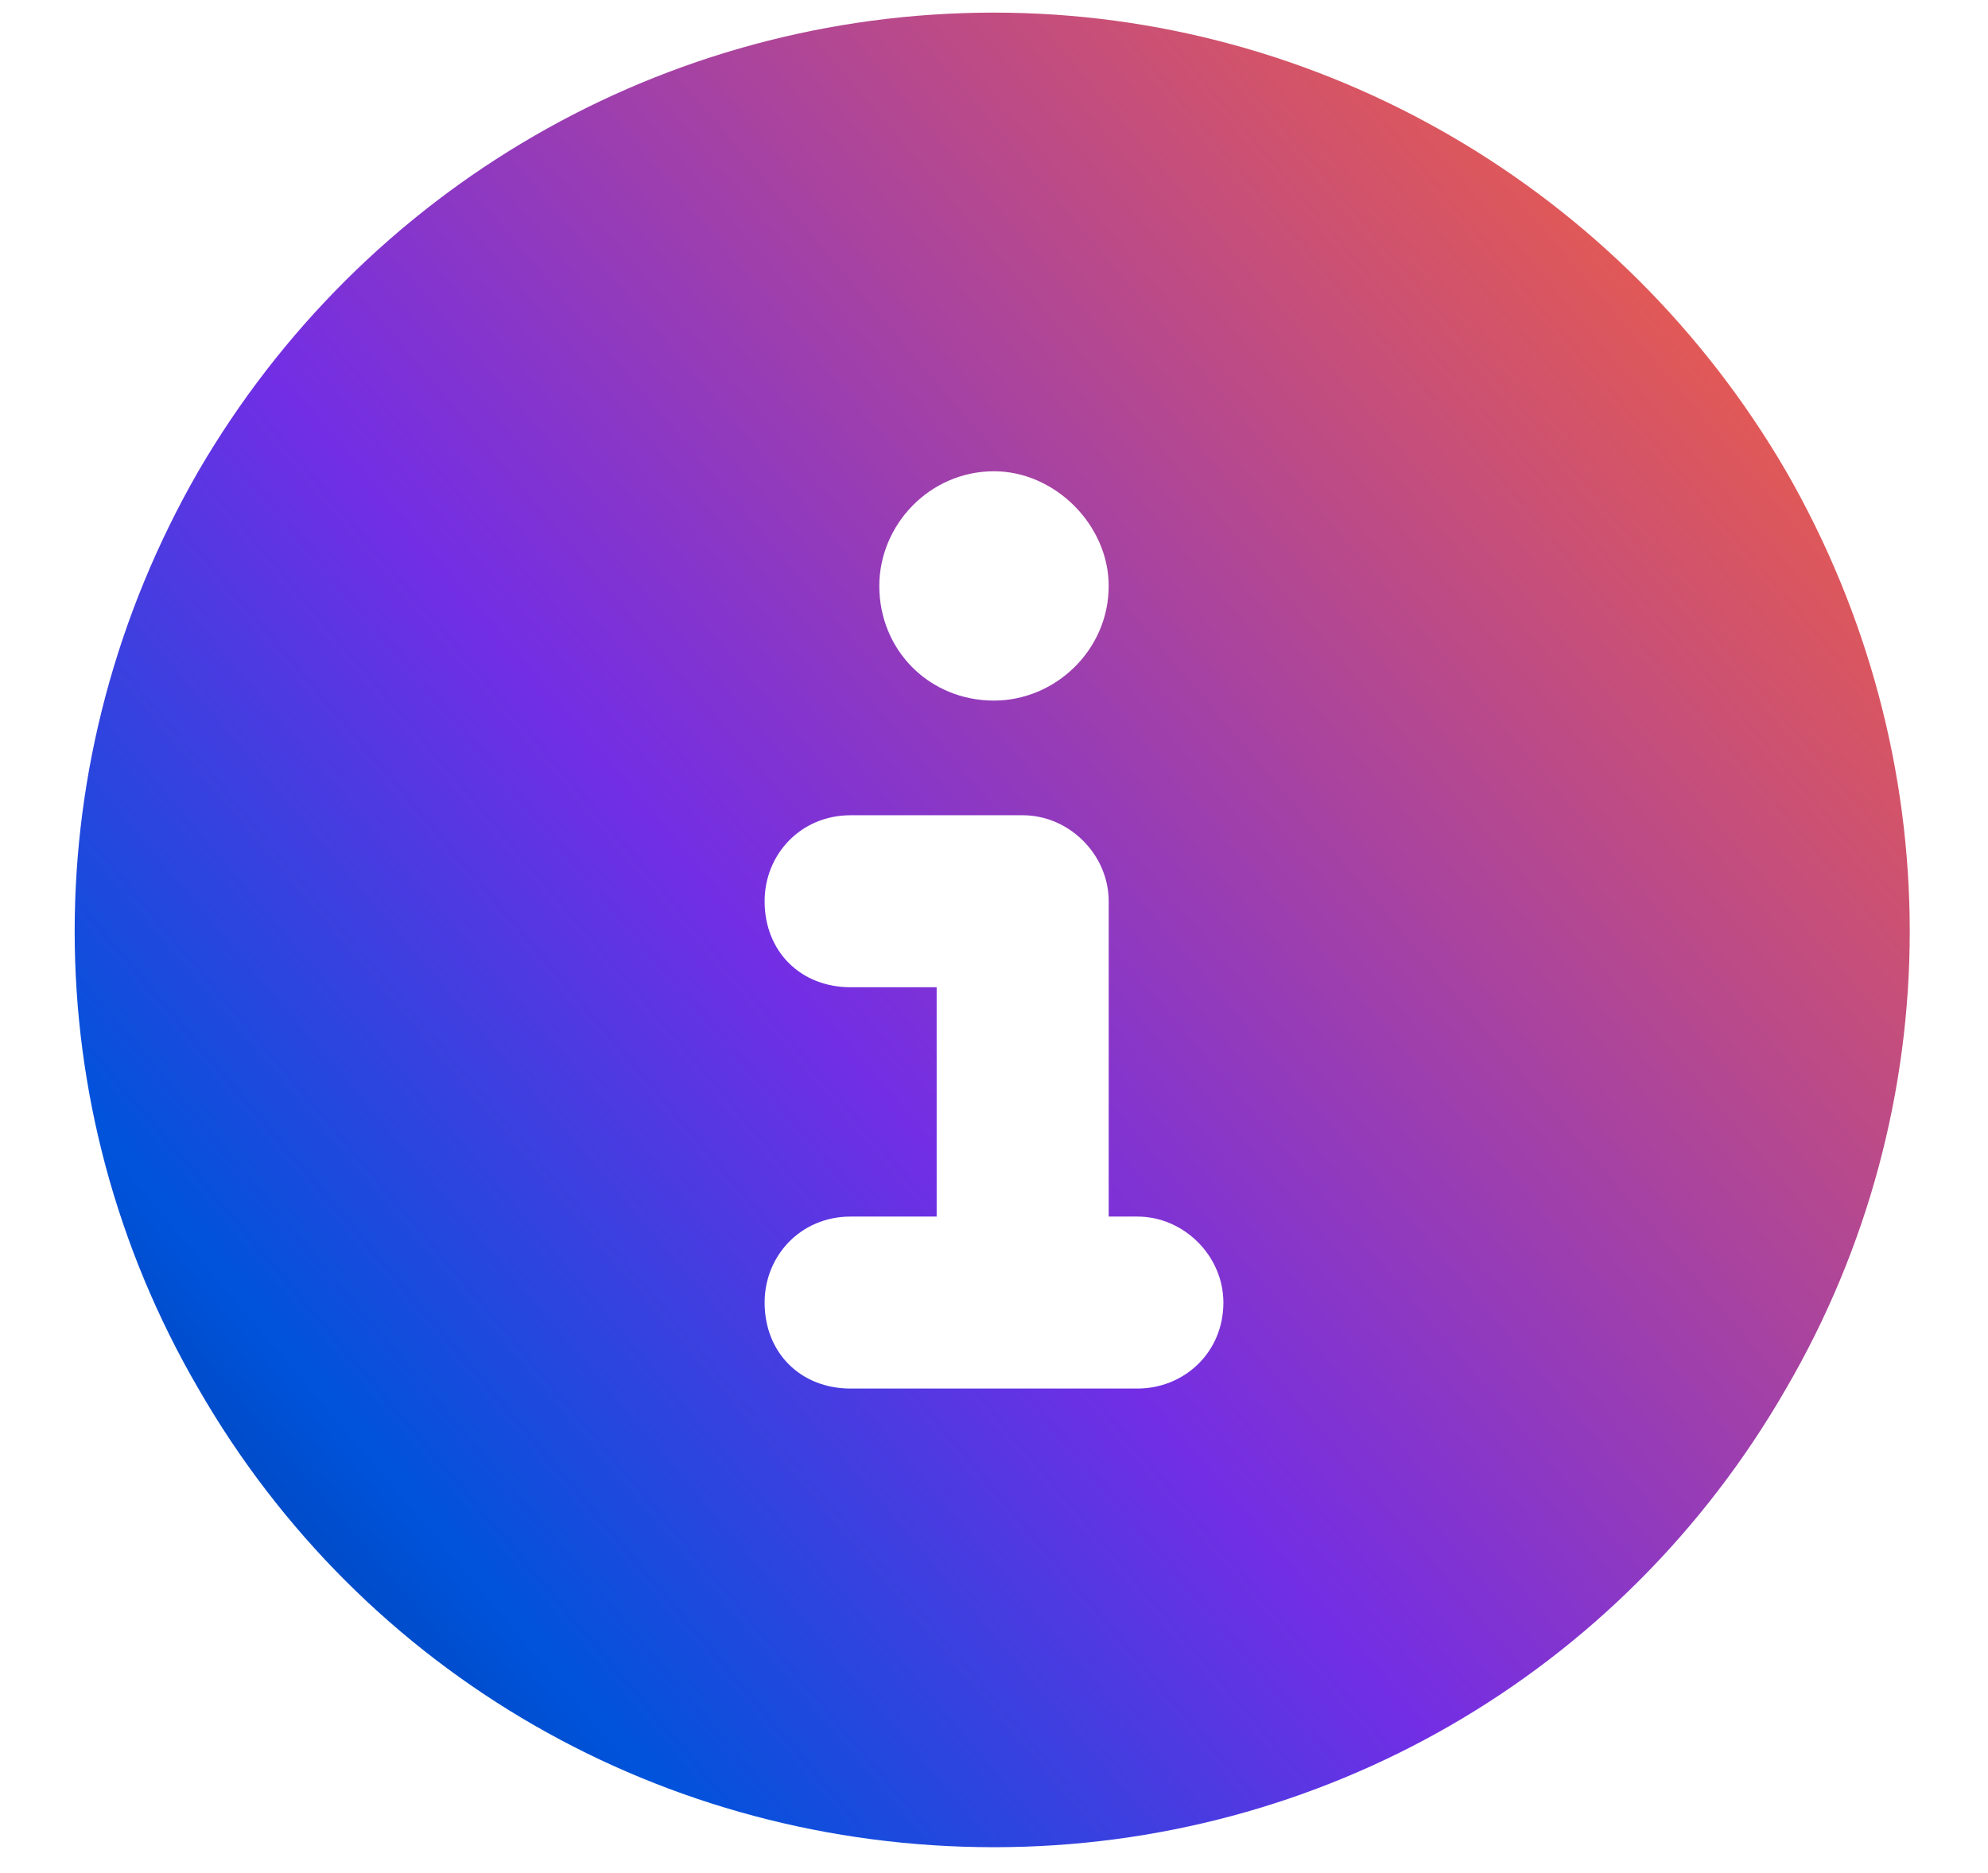 <svg width="52" height="49" viewBox="0 0 52 49" fill="none" xmlns="http://www.w3.org/2000/svg">
<path d="M26 48.33C17.375 48.33 9.5 43.83 5.188 36.33C0.875 28.924 0.875 19.83 5.188 12.33C9.5 4.924 17.375 0.33 26 0.33C34.531 0.33 42.406 4.924 46.719 12.33C51.031 19.83 51.031 28.924 46.719 36.33C42.406 43.83 34.531 48.33 26 48.33ZM22.25 31.83C20.938 31.83 20 32.861 20 34.08C20 35.392 20.938 36.33 22.25 36.33H29.75C30.969 36.33 32 35.392 32 34.08C32 32.861 30.969 31.83 29.75 31.83H29V23.58C29 22.361 27.969 21.33 26.75 21.33H22.25C20.938 21.33 20 22.361 20 23.58C20 24.892 20.938 25.83 22.25 25.83H24.5V31.83H22.25ZM26 12.33C24.312 12.33 23 13.736 23 15.33C23 17.017 24.312 18.33 26 18.33C27.594 18.33 29 17.017 29 15.33C29 13.736 27.594 12.33 26 12.33Z" fill="url(#paint0_linear_204_10985)"/>
<defs>
<linearGradient id="paint0_linear_204_10985" x1="4.556" y1="56.592" x2="60.053" y2="9.573" gradientUnits="userSpaceOnUse">
<stop stop-color="#002A78"/>
<stop offset="0.22" stop-color="#0053DB"/>
<stop offset="0.444" stop-color="#732EE4"/>
<stop offset="0.95" stop-color="#FF6530"/>
</linearGradient>
</defs>
</svg>
